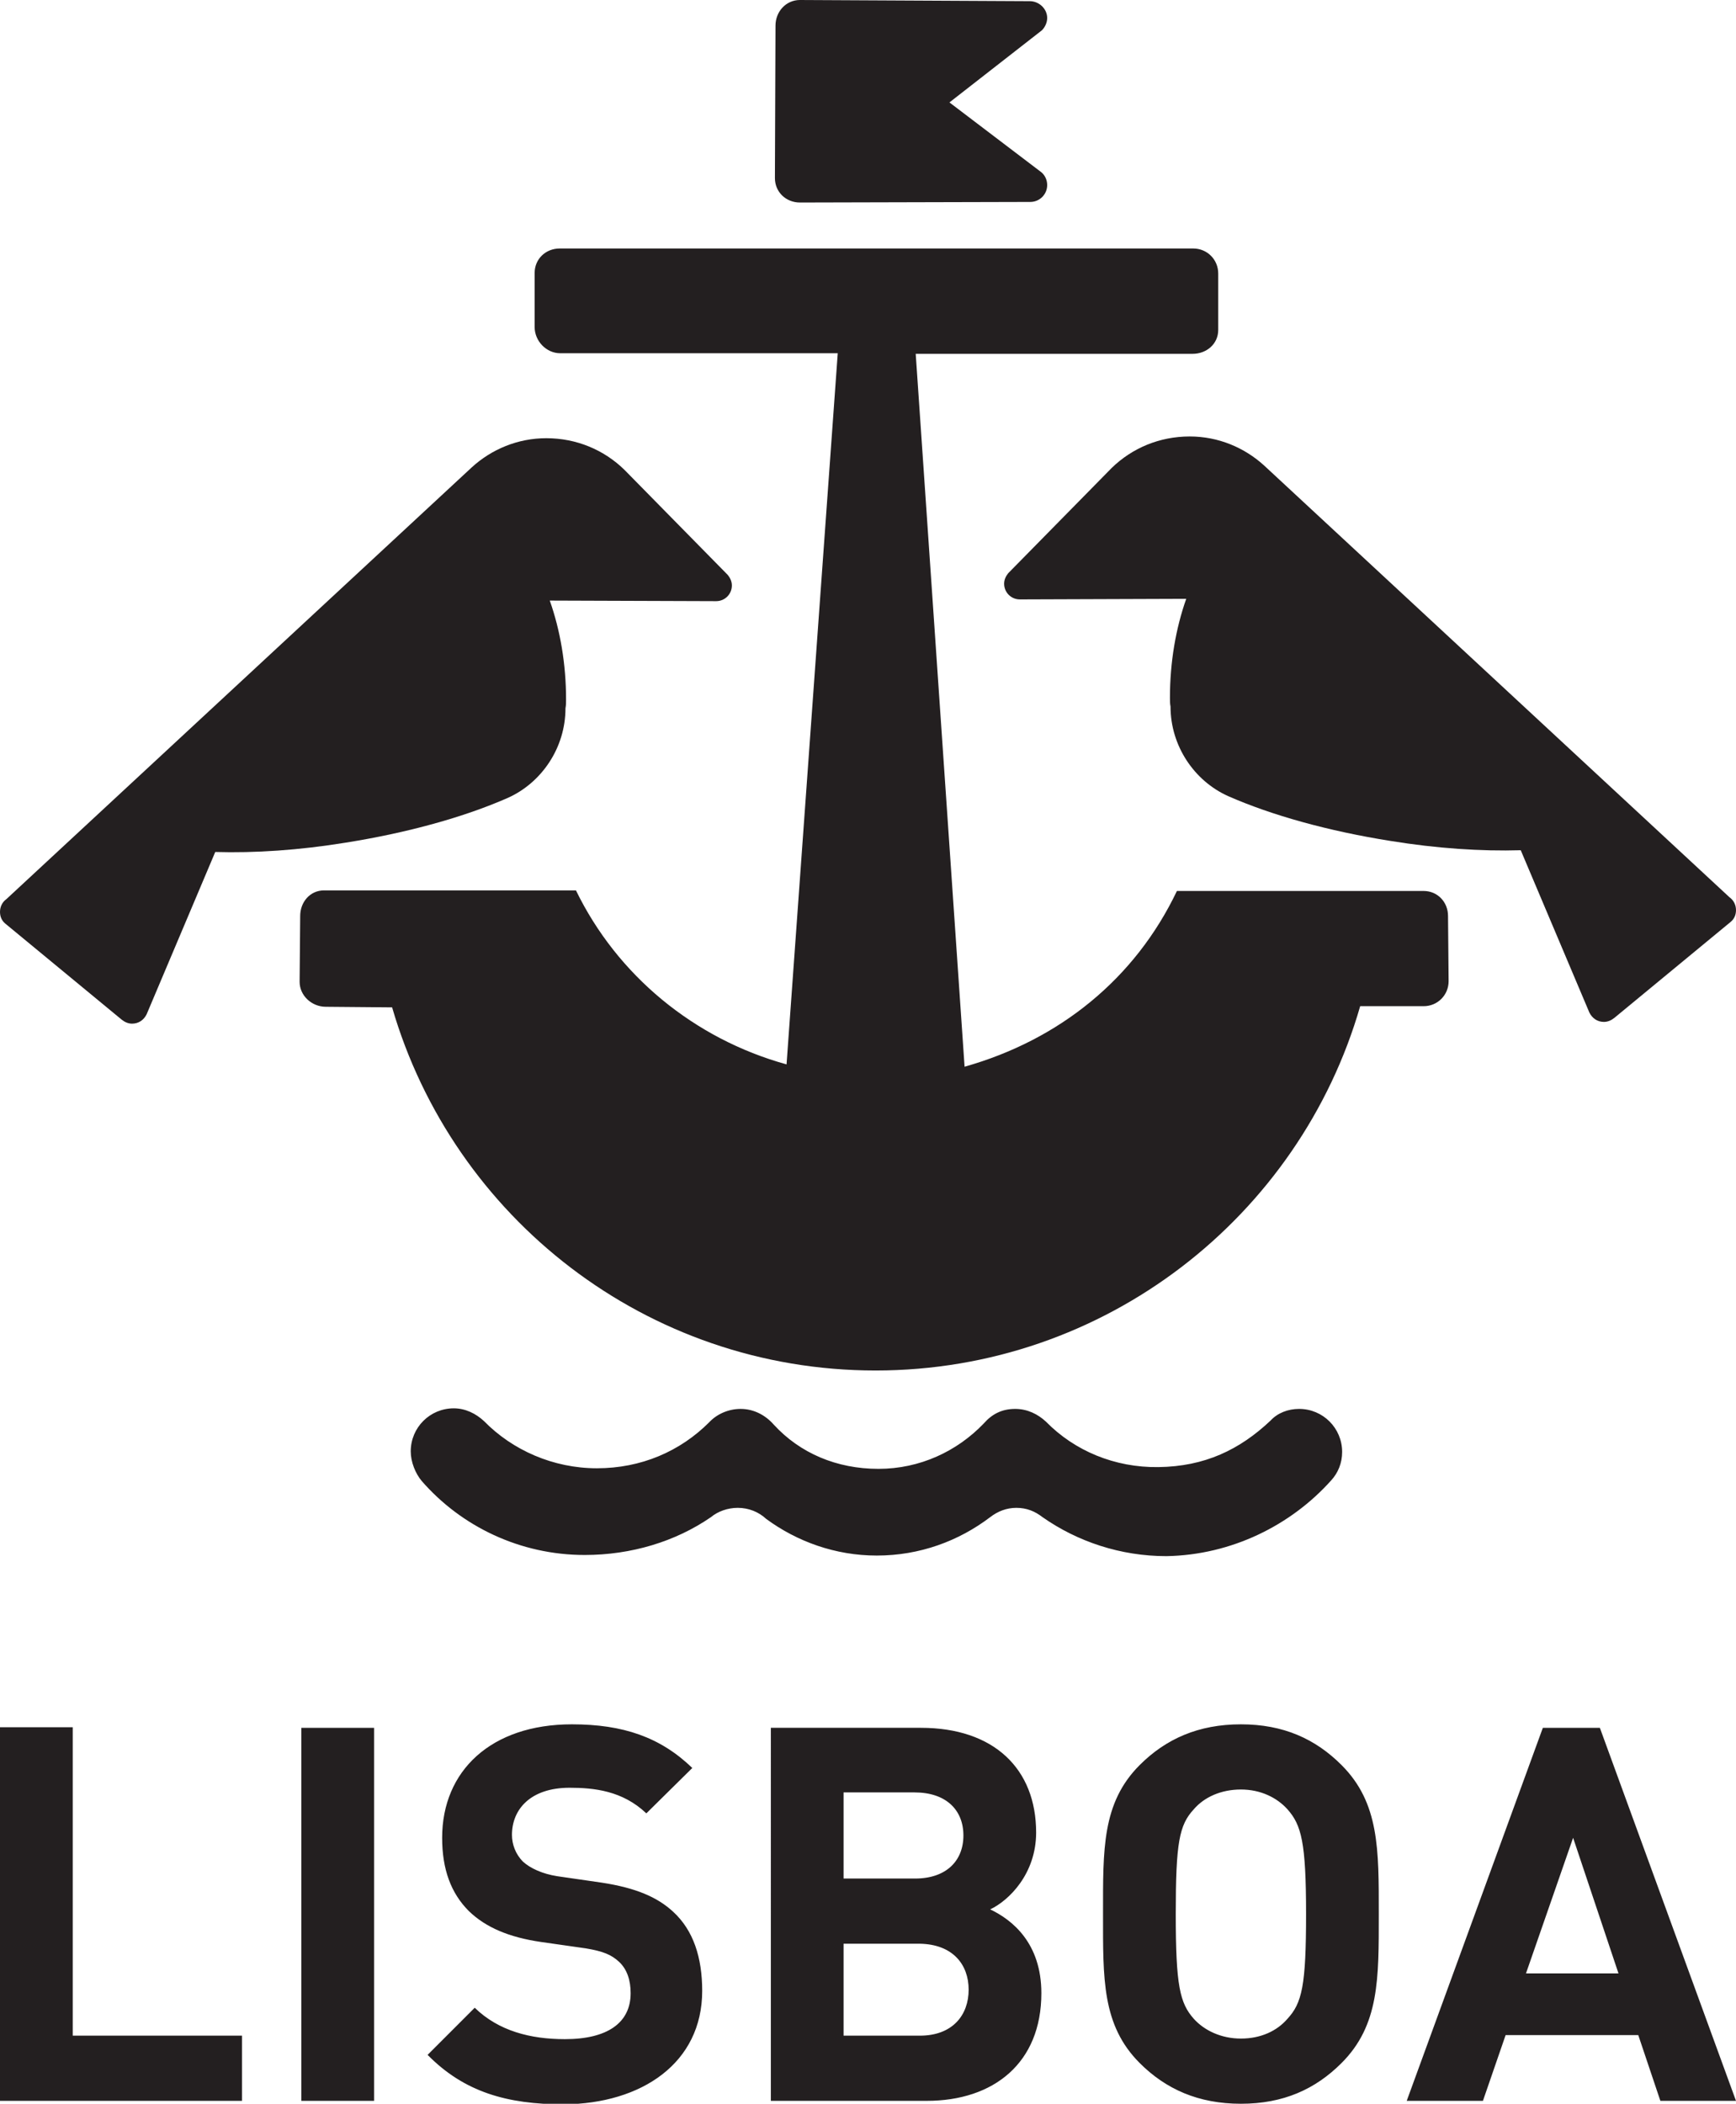 <?xml version="1.0" encoding="utf-8"?>
<!-- Generator: Adobe Illustrator 25.2.1, SVG Export Plug-In . SVG Version: 6.00 Build 0)  -->
<svg version="1.1" id="Camada_1" xmlns="http://www.w3.org/2000/svg" xmlns:xlink="http://www.w3.org/1999/xlink" x="0px" y="0px"
	 viewBox="0 0 298.4 361.5" style="enable-background:new 0 0 298.4 361.5;" xml:space="preserve">
<g>
	<path style="fill:#231F20;" d="M94.5,103.2c1.8,5.1,2.8,10.9,2.8,17c0,0.5,0,1-0.1,1.5c0,6.8-4.1,12.8-9.9,15.4
		c-7.5,3.3-17.2,6-27.9,7.7c-8,1.3-15.6,1.8-22.4,1.6l-11.8,27.9c-0.5,1-1.4,1.6-2.5,1.6c-0.7,0-1.3-0.3-1.8-0.7l-20-16.5
		c-0.6-0.5-0.9-1.2-0.9-2c0-0.9,0.4-1.7,1.1-2.2l80-74.2c3.4-3.1,7.9-5,12.8-5c5.2,0,9.9,2,13.4,5.4l17.8,18.1
		c0.4,0.5,0.7,1.1,0.7,1.8c0,1.5-1.2,2.7-2.7,2.7L94.5,103.2z"/>
	<path style="fill:#231F20;" d="M228.8,254.4c1.2-1.3,1.9-3,1.9-4.9c0-4.1-3.3-7.4-7.4-7.4c-1.9,0-3.7,0.7-4.9,2
		c-5.3,5-11.3,7.9-19.3,8c-7.5,0.1-14.4-2.8-19.3-7.8c-1.4-1.3-3.2-2.2-5.3-2.2c-2.3,0-4,0.9-5.4,2.5c-4.6,4.8-11,7.8-18.1,7.8
		c-7.2,0-13.5-2.7-18-7.6c-1.4-1.6-3.4-2.7-5.7-2.7c-2.1,0-4.1,0.9-5.4,2.3c-5,5-11.7,7.9-19.3,7.9c-7.5,0-14.5-3.1-19.4-8.1
		c-1.4-1.3-3.2-2.2-5.2-2.2c-4.1,0-7.4,3.3-7.4,7.4c0,1.8,0.8,3.8,1.9,5.1c6.8,7.8,16.9,12.7,28,12.7c8,0,15.6-2.3,21.7-6.5
		c1.2-1,2.9-1.6,4.6-1.6c1.9,0,3.6,0.7,4.9,1.9c5.3,3.9,11.9,6.3,19,6.3c7.4,0,14.1-2.5,19.5-6.6c1.3-1,2.8-1.6,4.5-1.6
		c1.8,0,3.2,0.6,4.5,1.6c6,4.2,13.4,6.7,21.3,6.7C211.7,267.2,221.9,262.1,228.8,254.4"/>
	<path style="fill:#231F20;" d="M209.4,47c0-2.4-1.9-4.3-4.3-4.3l0,0H96.2c-2.4,0-4.3,1.8-4.3,4.2v9.3c0,2.4,2,4.5,4.4,4.5H144
		l-8.8,122.2c-15.9-4.4-29.1-15.3-36.2-29.9H55.7c-2.4,0-4.1,2-4.1,4.4l-0.1,11.3c0,2.4,2.1,4.3,4.5,4.3l11.4,0.1
		c10.5,36.1,43.7,62.4,83.1,62.4c39.5,0,72.9-26.5,83.3-62.6h10.9c2.4,0,4.3-1.9,4.3-4.3l-0.1-11.2c0-2.4-1.8-4.3-4.2-4.3h-42.4
		c-7.2,15.1-20.2,25.6-36.5,30.2l-8.4-122.5H205c2.4,0,4.4-1.7,4.4-4.1V47z"/>
	<path style="fill:#231F20;" d="M177.1,34.7c1.6,0,2.9-1.3,2.9-2.9c0-0.9-0.4-1.7-1-2.2l-15.8-12l15.9-12.4c0.5-0.5,0.9-1.3,0.9-2.1
		c0-1.6-1.4-2.9-3-2.9L137.5,0c-2.4,0-4.2,2-4.2,4.4l-0.1,26.2c0,2.4,1.9,4.2,4.3,4.2L177.1,34.7z"/>
	<path style="fill:#231F20;" d="M203.9,102.9c-1.8,5.1-2.8,10.9-2.8,17c0,0.5,0,1,0.1,1.5c0,6.8,4.1,12.8,9.9,15.4
		c7.5,3.3,17.2,6,27.9,7.7c8,1.3,15.6,1.8,22.4,1.6l11.8,27.9c0.5,1,1.4,1.6,2.5,1.6c0.7,0,1.3-0.3,1.8-0.7l20-16.5
		c0.6-0.5,0.9-1.2,0.9-2c0-0.9-0.4-1.7-1.1-2.2l-80-74.2c-3.4-3.1-7.9-5-12.8-5c-5.2,0-9.9,2-13.4,5.4l-17.8,18.1
		c-0.4,0.5-0.7,1.1-0.7,1.8c0,1.5,1.2,2.7,2.7,2.7L203.9,102.9z"/>
	<path style="fill:#231F20;" d="M278.2,339.1h-15.9l8.1-23.3L278.2,339.1z M298.4,361L275,296.9h-9.8L241.8,361h13.1l3.9-11.3h22.8
		l3.8,11.3H298.4z M224.5,328.9c0,12.3-0.7,15.3-3.2,18c-1.8,2.1-4.6,3.4-8,3.4s-6.3-1.4-8.1-3.4c-2.4-2.7-3.1-5.7-3.1-18
		s0.6-15.3,3.1-18c1.8-2.1,4.7-3.4,8.1-3.4c3.4,0,6.2,1.4,8,3.4C223.7,313.6,224.5,316.6,224.5,328.9 M237,328.9
		c0-11.1,0.1-19.1-6.4-25.6c-4.5-4.5-10-7-17.3-7s-12.9,2.5-17.4,7c-6.5,6.5-6.3,14.5-6.3,25.6s-0.2,19.1,6.3,25.6
		c4.5,4.5,10.1,7,17.4,7c7.3,0,12.8-2.5,17.3-7C237.1,348,237,340,237,328.9 M165.6,315.4c0,4.4-3,7.4-8.3,7.4H145V308h12.2
		C162.6,308,165.6,311,165.6,315.4 M166.5,341.9c0,4.3-2.7,7.9-8.4,7.9H145V334h13.1C163.8,334.1,166.5,337.6,166.5,341.9
		 M179,342.5c0-8.6-5-12.6-8.8-14.4c3.2-1.5,7.9-6.1,7.9-13.2c0-11-7.3-18-19.8-18h-25.8V361h26.8C170.8,361,179,354.5,179,342.5
		 M120.7,342.1c0-5.7-1.5-10.4-5-13.6c-2.7-2.5-6.4-4.1-12.3-5l-7.6-1.1c-2.6-0.4-4.7-1.4-5.9-2.5c-1.3-1.3-1.9-3-1.9-4.6
		c0-4.4,3.2-8.1,9.9-8.1c4.2,0,9.1,0.5,13.2,4.4l7.9-7.8c-5.5-5.3-11.9-7.5-20.7-7.5c-13.9,0-22.3,8-22.3,19.5
		c0,5.4,1.5,9.5,4.6,12.6c2.9,2.8,6.9,4.5,12.4,5.3l7.7,1.1c3,0.5,4.4,1.1,5.7,2.3c1.4,1.3,2,3.2,2,5.4c0,5.1-4,7.9-11.3,7.9
		c-5.9,0-11.4-1.4-15.5-5.4l-8.1,8.1c6.3,6.4,13.7,8.5,23.4,8.5C110.3,361.5,120.7,354.5,120.7,342.1 M64.3,296.9H51.8V361h12.5
		V296.9z M41.6,361v-11.2H12.5v-53H0V361H41.6z"/>
</g>
</svg>

